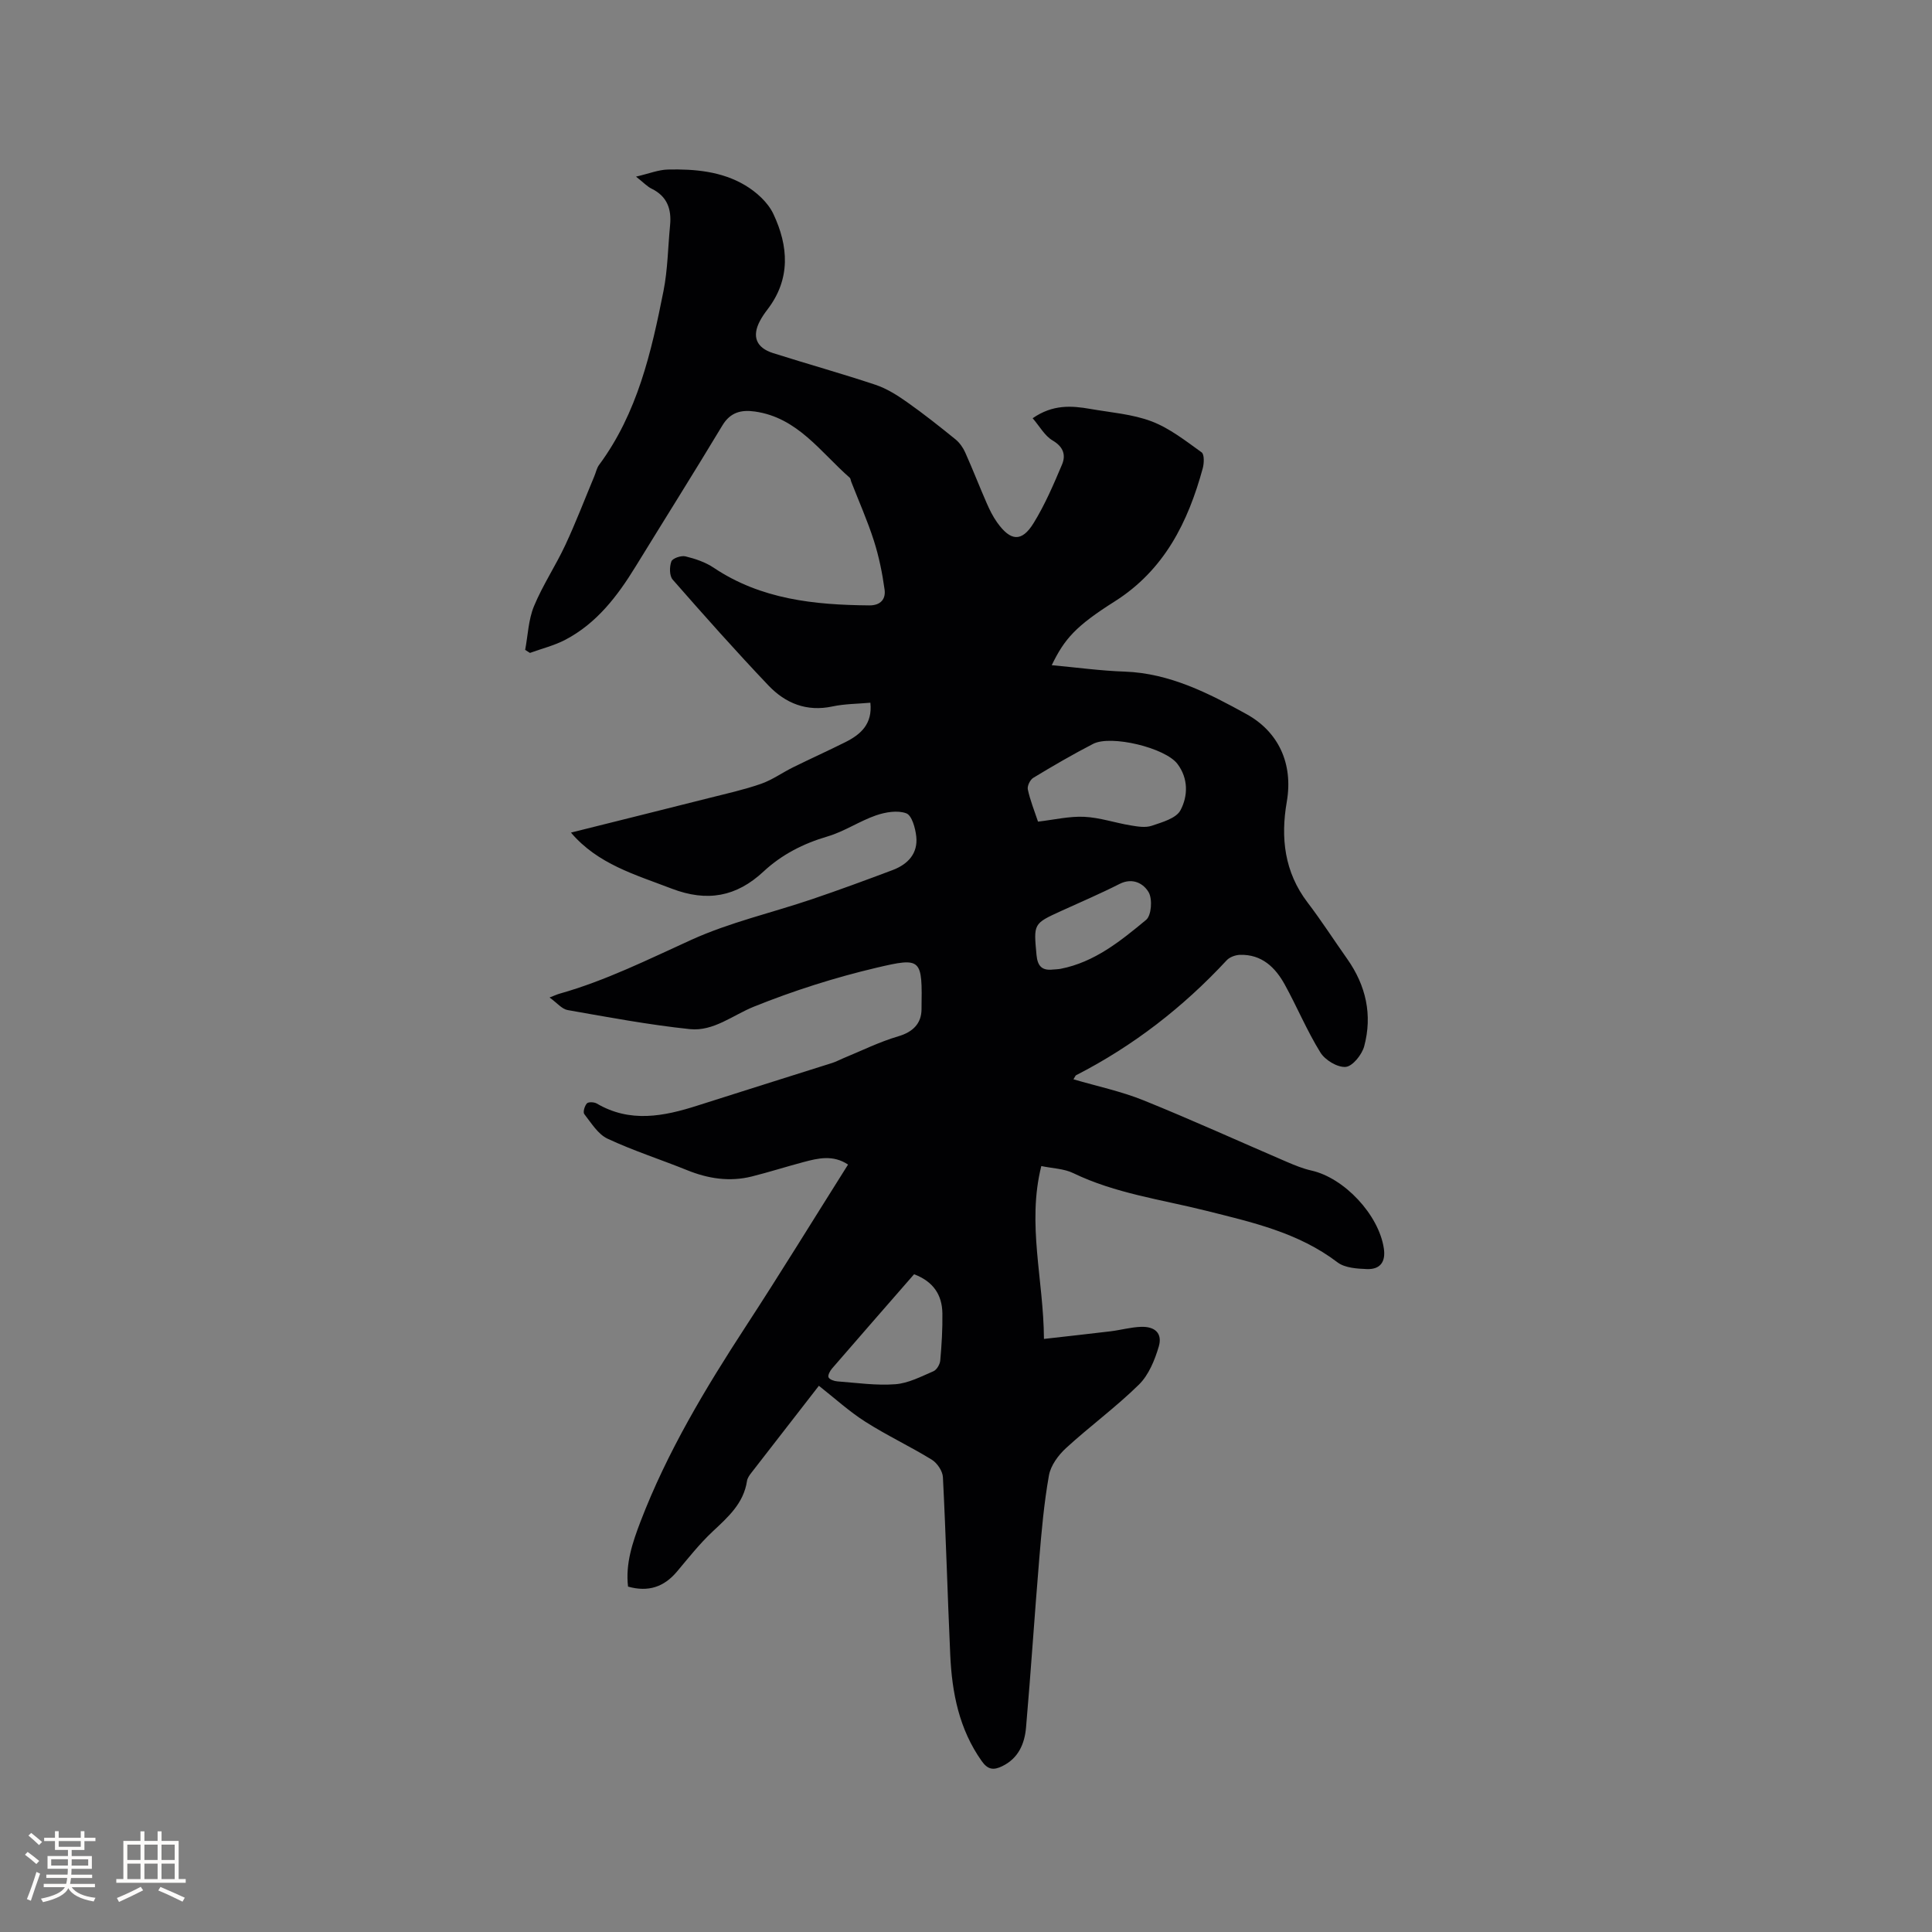 <svg enable-background="new 0 0 400 400" viewBox="0 0 400 400" xmlns="http://www.w3.org/2000/svg"><rect x="0" y="0" width="400" height="400" fill="#808080" stroke="none"/><path d="m118.21 172.38c9.56-2.39 19.11-4.76 28.64-7.17 3.59-.91 7.23-1.71 10.72-2.93 2.32-.81 4.39-2.31 6.61-3.41 3.59-1.77 7.25-3.42 10.83-5.21 3.2-1.6 5.66-3.76 5.19-8.17-2.66.24-5.31.23-7.84.77-5.35 1.15-9.75-.65-13.26-4.34-6.79-7.14-13.34-14.51-19.83-21.92-.69-.79-.68-2.66-.27-3.76.25-.66 2.03-1.27 2.92-1.05 2.02.49 4.13 1.2 5.84 2.35 9.81 6.57 20.86 7.7 32.21 7.8 2.38.02 3.45-1.33 3.17-3.29-.47-3.42-1.17-6.85-2.22-10.13-1.32-4.12-3.09-8.1-4.67-12.15-.12-.3-.13-.7-.34-.88-6.04-5.29-10.79-12.45-19.63-13.69-2.78-.39-5.05.12-6.71 2.87-5.9 9.8-11.99 19.48-17.98 29.23-3.76 6.12-8.05 11.76-14.57 15.17-2.28 1.19-4.86 1.82-7.3 2.71-.33-.21-.66-.42-.99-.63.57-3.02.67-6.24 1.82-9.03 1.81-4.38 4.49-8.38 6.5-12.69 2.18-4.67 4.02-9.5 6.01-14.26.32-.77.49-1.66.97-2.31 7.94-10.72 10.82-23.33 13.34-36.02.88-4.44.92-9.05 1.36-13.58.33-3.35-.58-6.01-3.83-7.6-.92-.45-1.65-1.26-3.22-2.49 2.68-.62 4.63-1.42 6.6-1.47 5.55-.13 11.14.37 15.99 3.26 2.33 1.39 4.71 3.53 5.84 5.92 3.14 6.65 3.64 13.46-1.21 19.79-.58.75-1.13 1.55-1.57 2.39-1.68 3.17-.78 5.53 2.71 6.64 7.06 2.24 14.21 4.23 21.23 6.57 2.32.78 4.51 2.16 6.53 3.59 3.44 2.42 6.75 5.05 10.02 7.7.86.7 1.58 1.73 2.03 2.75 1.56 3.48 2.93 7.03 4.46 10.52.59 1.35 1.26 2.7 2.11 3.9 2.8 3.95 5.12 4.15 7.57.18 2.35-3.81 4.14-7.99 5.89-12.13.83-1.96.29-3.67-1.94-4.98-1.64-.96-2.69-2.93-4.14-4.61 4.16-2.88 8.03-2.61 11.92-1.93 4.27.75 8.72 1.07 12.71 2.58 3.73 1.42 7.05 4.04 10.35 6.41.58.42.52 2.25.24 3.29-3.05 11.18-7.96 21.08-18.25 27.59-8.03 5.08-10.37 7.72-13.02 13.19 5.14.47 10.11 1.16 15.11 1.33 9.35.33 17.48 4.53 25.23 8.81 6.48 3.58 9.72 10.1 8.32 18.17-1.29 7.44-.49 14.52 4.3 20.81 2.89 3.79 5.47 7.81 8.22 11.7 3.89 5.51 5.25 11.61 3.51 18.09-.47 1.73-2.4 4.14-3.83 4.26-1.7.14-4.27-1.41-5.24-2.99-2.78-4.49-4.82-9.42-7.37-14.05-1.97-3.58-4.78-6.29-9.27-6.16-.94.03-2.13.45-2.75 1.12-9.03 9.73-19.35 17.74-31.18 23.8-.16.08-.22.33-.55.85 4.91 1.44 9.86 2.48 14.48 4.34 10 4.04 19.82 8.51 29.73 12.77 1.64.7 3.32 1.39 5.06 1.78 6.79 1.52 13.96 9.16 14.99 16.13.41 2.75-.73 4.37-3.51 4.27-2.06-.08-4.56-.24-6.08-1.39-8.12-6.19-17.75-8.32-27.29-10.71-9.22-2.31-18.72-3.56-27.43-7.77-1.92-.93-4.26-.97-6.61-1.46-3 12 .47 23.47.55 35.79 4.88-.56 9.35-1.04 13.81-1.58 2.1-.26 4.18-.85 6.27-.92 2.94-.11 4.49 1.37 3.69 4.08-.83 2.81-2.08 5.88-4.1 7.87-4.75 4.67-10.18 8.64-15.1 13.15-1.6 1.47-3.18 3.61-3.54 5.67-1.02 5.72-1.53 11.54-2.01 17.33-.97 11.61-1.72 23.24-2.73 34.85-.29 3.35-1.57 6.38-4.93 8.01-1.76.86-2.96.77-4.25-1.06-4.67-6.6-6.15-14.11-6.51-21.92-.56-12.28-.89-24.57-1.52-36.85-.06-1.27-1.18-2.93-2.29-3.62-4.5-2.77-9.33-5.03-13.78-7.87-3.36-2.14-6.34-4.87-9.61-7.44-4.66 6-9.34 12.01-14 18.04-.38.49-.79 1.07-.88 1.66-.7 4.66-3.93 7.49-7.13 10.49-2.69 2.52-5 5.46-7.38 8.29-2.67 3.17-5.92 4.28-10.12 3.1-.56-4.75.93-9.15 2.59-13.49 5.53-14.42 13.43-27.56 21.83-40.45 7.17-11 14.04-22.2 21.13-33.44-3.1-2.06-6.18-1.33-9.24-.51-3.58.95-7.11 2.08-10.7 2.98-4.58 1.14-9.01.46-13.36-1.3-5.49-2.22-11.15-4.03-16.5-6.53-1.98-.93-3.36-3.24-4.81-5.09-.31-.4.07-1.7.54-2.21.32-.35 1.5-.29 2.04.02 6.9 4.05 13.86 2.67 20.88.42 9.26-2.97 18.55-5.86 27.82-8.8.8-.25 1.54-.66 2.32-.98 3.8-1.56 7.51-3.41 11.43-4.56 3.04-.89 4.75-2.67 4.79-5.52.16-10.6.12-10.89-9.33-8.67-8.62 2.03-17.16 4.75-25.38 8.06-4.38 1.77-8.36 5.15-13.24 4.65-8.49-.89-16.91-2.47-25.33-3.95-1.18-.21-2.18-1.48-3.73-2.6 1.06-.41 1.57-.65 2.11-.8 9.52-2.69 18.3-7.08 27.27-11.15 7.95-3.61 16.63-5.58 24.95-8.4 5.61-1.9 11.17-3.95 16.72-6.04 3.14-1.19 5.26-3.43 4.87-6.97-.19-1.72-.91-4.34-2.06-4.77-1.81-.68-4.32-.25-6.29.43-3.44 1.2-6.56 3.34-10.03 4.36-5.01 1.47-9.47 3.75-13.24 7.26-5.64 5.26-11.7 6.33-18.99 3.55-7.54-2.9-15.32-5.06-20.88-11.61zm96.7-2.27c3.3-.38 6.45-1.14 9.55-1 3.23.15 6.4 1.25 9.63 1.78 1.44.24 3.07.52 4.38.07 2.15-.73 5.04-1.53 5.93-3.2 1.57-2.94 1.66-6.59-.63-9.61-2.53-3.33-13.74-6.05-17.45-4.14-4.22 2.18-8.33 4.57-12.39 7.03-.66.4-1.29 1.7-1.13 2.41.48 2.25 1.36 4.4 2.11 6.66zm-25.66 93.71c-5.76 6.61-11.39 13.04-16.98 19.51-.43.49-.92 1.42-.73 1.83.23.47 1.17.79 1.83.84 4 .3 8.03.89 12 .59 2.69-.2 5.33-1.59 7.89-2.69.68-.29 1.34-1.42 1.41-2.22.29-3.25.49-6.53.44-9.79-.06-3.84-1.92-6.59-5.86-8.07zm28.76-63.09c.53-.05 1.06-.05 1.58-.15 7.04-1.37 12.43-5.77 17.7-10.13 1.1-.91 1.34-4.27.54-5.69-1.03-1.81-3.3-3.13-6.02-1.76-3.96 2.01-8.05 3.76-12.09 5.6-5.81 2.65-5.72 2.63-5.12 9.13.22 2.33 1.17 3.26 3.41 3z" fill="#010103"/><g fill="#fcfbfa"><path d="m5.17 384 .55-.58c.85.61 1.65 1.24 2.4 1.87l-.59.64c-.83-.73-1.62-1.38-2.36-1.93m1.22 9.53-.82-.34c.71-1.76 1.37-3.64 1.98-5.63.24.13.5.25.76.36-.6 1.67-1.24 3.54-1.92 5.61m-.5-13.5.57-.54c.56.44 1.31 1.06 2.26 1.87l-.64.64c-.68-.66-1.41-1.32-2.19-1.97m3.25.46h2.24v-1.36h.77v1.36h4.57v-1.36h.76v1.36h2.28v.69h-2.28v1.84h-2.64v1.26h4.18v2.64h-4.21c0 .45-.02.86-.05 1.21h4.32v.69h-4.38c-.04.34-.1.75-.19 1.22h5.15v.69h-4.82c.87 1.19 2.51 1.92 4.93 2.19-.17.31-.3.57-.37.76-2.77-.49-4.52-1.41-5.26-2.76-.56 1.26-2.3 2.23-5.24 2.9-.12-.24-.26-.48-.43-.72 2.73-.55 4.38-1.34 4.96-2.38h-4.38v-.69h4.65c.1-.38.17-.79.21-1.22h-4.32v-.69h4.4c.03-.34.05-.75.05-1.21h-4.2v-2.64h4.23v-1.26h-2.69v-1.84h-2.24zm1.46 4.46v1.29h3.45c.01-.4.02-.57.01-.53v-.32-.45h-3.46zm1.55-2.59h4.57v-1.19h-4.57zm6.11 2.59h-3.42v.77c-.01.19-.01.37-.02.53h3.44z"/><path d="m32.63 379.16h.82v1.98h3.54v7.89h1.46v.78h-14.37v-.78h1.46v-7.89h3.54v-1.98h.82v1.98h2.73zm-3.49 11.48.5.73c-1.61.82-3.28 1.63-5 2.41-.13-.27-.28-.55-.44-.82 1.75-.72 3.4-1.49 4.94-2.32m-2.78-5.55h2.73v-3.18h-2.73zm0 3.95h2.73v-3.2h-2.73zm3.54-3.95h2.73v-3.18h-2.73zm0 3.95h2.73v-3.2h-2.73zm7.89 4.68c-1.84-.92-3.51-1.7-5.02-2.32l.45-.73c1.89.8 3.57 1.55 5.04 2.23zm-1.62-11.81h-2.73v3.18h2.73zm-2.73 7.13h2.73v-3.2h-2.73z"/></g></svg>